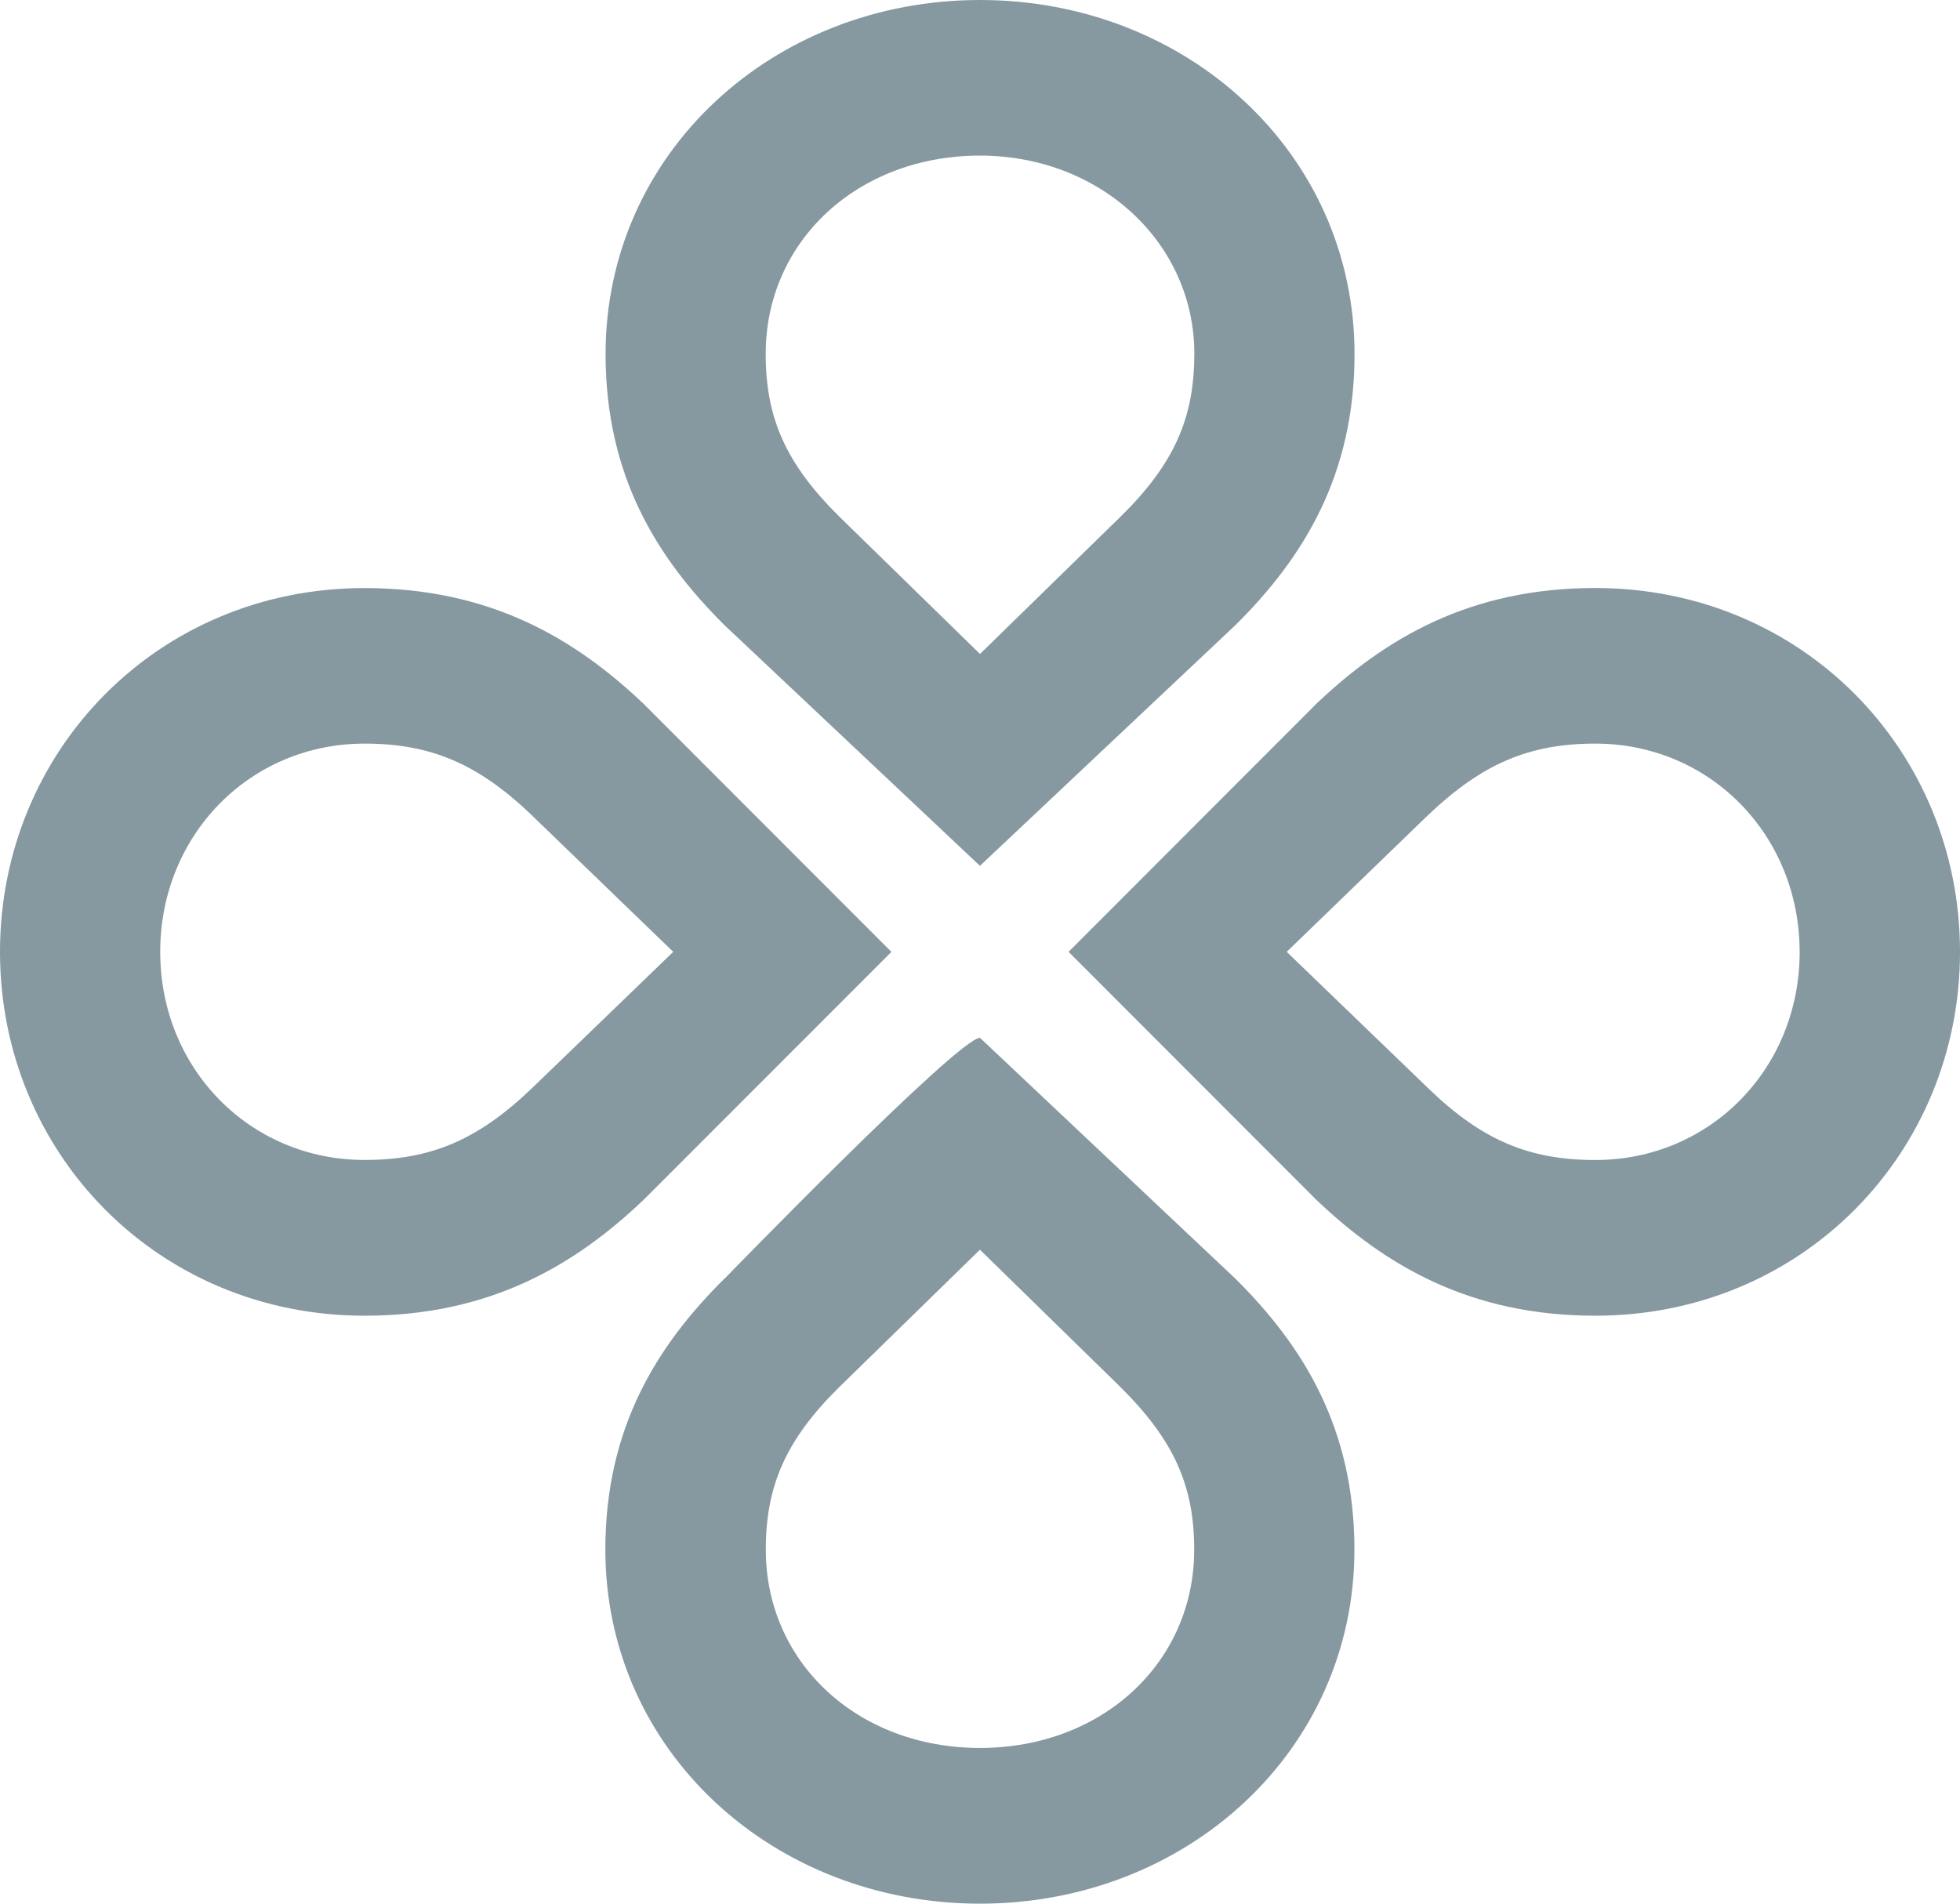 <svg width="35" height="34" viewBox="0 0 35 34" fill="none" xmlns="http://www.w3.org/2000/svg"><path d="M13.675 27.677c0-1.15.366-1.963 1.292-2.884l2.532-2.473 2.514 2.458c.945.94 1.312 1.75 1.312 2.899 0 2.021-1.644 3.542-3.826 3.542-2.18 0-3.824-1.521-3.824-3.542zm-.737-4.842c-1.205 1.195-2.128 2.664-2.128 4.842 0 3.59 2.992 6.323 6.69 6.323 3.693 0 6.686-2.734 6.686-6.323 0-2.178-.923-3.647-2.128-4.842L17.5 18.536c-.387 0-4.56 4.3-4.56 4.3zm-3.462-8.294L12.022 17l-2.53 2.443c-.964.92-1.8 1.274-2.983 1.274-2.047 0-3.648-1.632-3.648-3.717s1.601-3.719 3.648-3.719c1.183 0 2.02.36 2.967 1.259zm2.017-1.97c-1.23-1.17-2.745-2.068-4.984-2.068C2.818 10.503 0 13.411 0 17.001c0 3.59 2.818 6.498 6.51 6.498 2.238 0 3.753-.899 4.983-2.07l4.425-4.428-4.425-4.43zm9.834-6.248c0 1.151-.368 1.965-1.296 2.884L17.5 11.68l-2.517-2.458c-.943-.934-1.31-1.748-1.31-2.899 0-2.02 1.646-3.544 3.827-3.544 2.148 0 3.828 1.557 3.828 3.544zm.733 4.843c1.205-1.194 2.128-2.665 2.128-4.843C24.188 2.735 21.194 0 17.501 0c-3.697 0-6.687 2.735-6.687 6.323 0 2.178.92 3.649 2.124 4.843l4.561 4.298 4.561-4.298zm10.077 5.835c0 2.085-1.6 3.717-3.648 3.717-1.183 0-2.019-.354-2.963-1.26L22.977 17l2.529-2.447c.963-.913 1.799-1.272 2.982-1.272 2.047 0 3.648 1.634 3.648 3.719zM35 17c0-3.59-2.816-6.498-6.511-6.498-2.24 0-3.752.898-4.982 2.067L19.082 17l4.425 4.43c1.23 1.17 2.742 2.069 4.982 2.069C32.182 23.499 35 20.59 35 17z" fill="#8698A0"/></svg>
